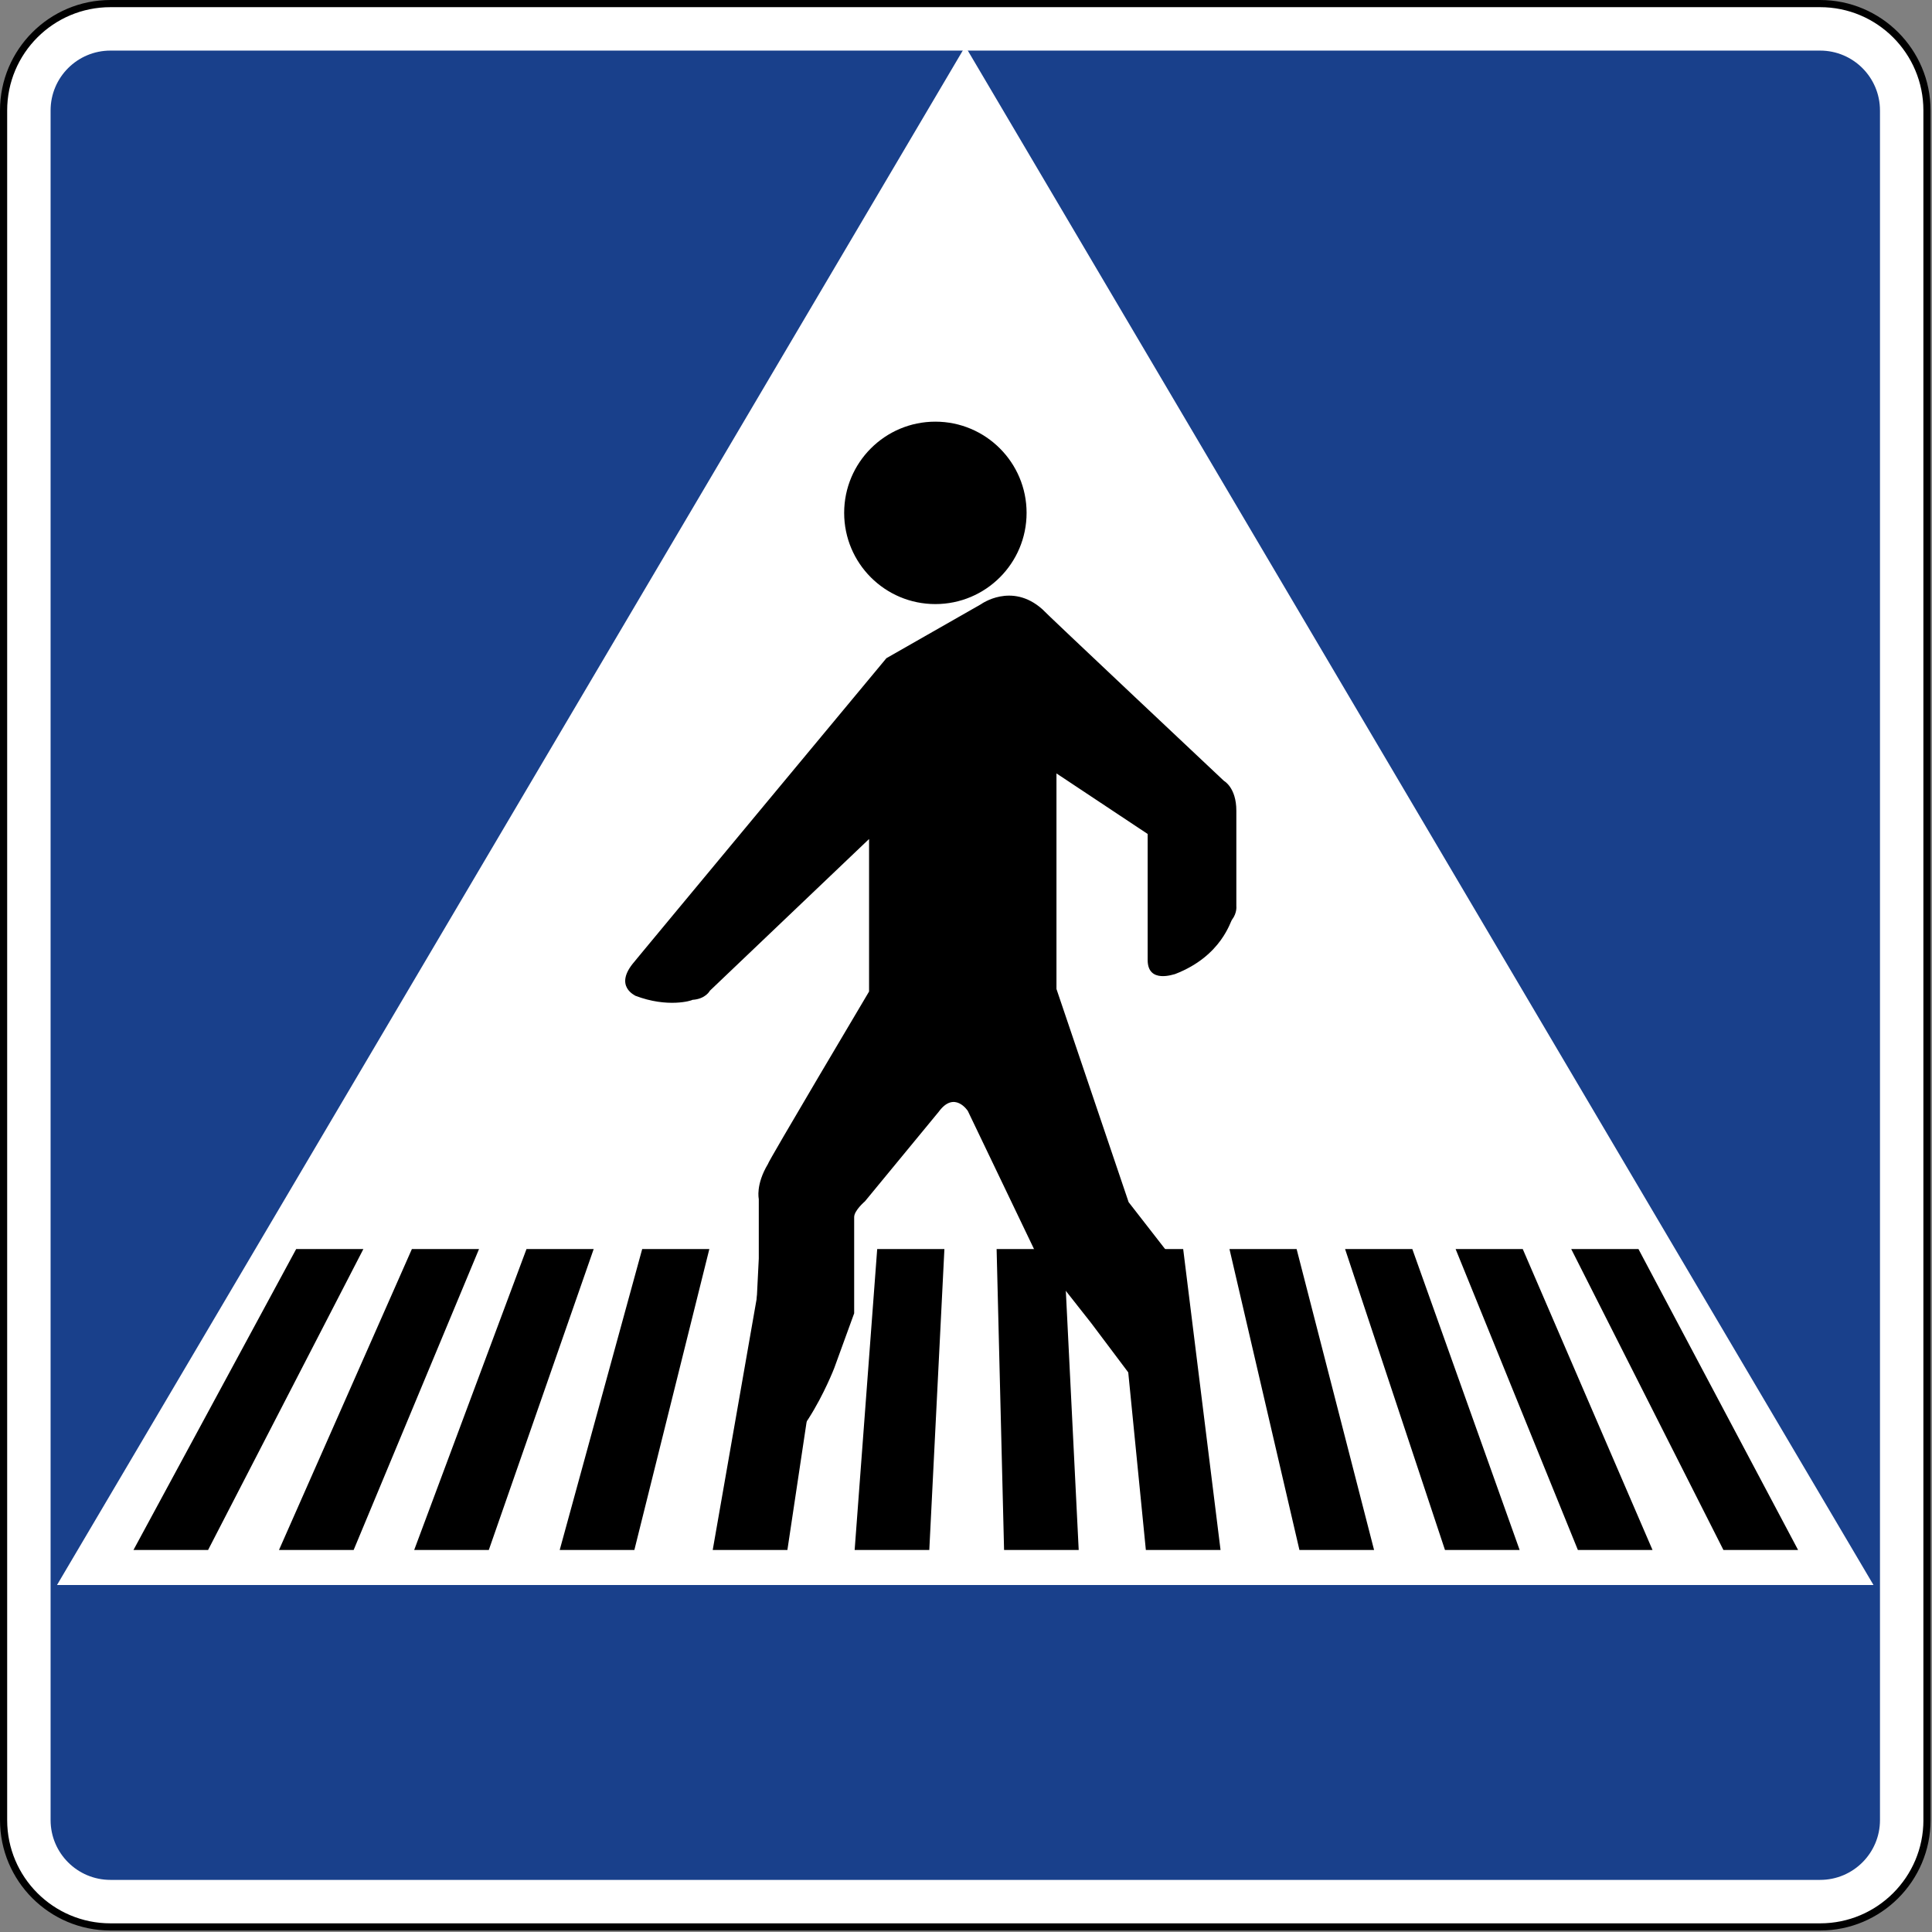 <?xml version="1.0" encoding="UTF-8" standalone="no"?>
<!DOCTYPE svg PUBLIC "-//W3C//DTD SVG 1.1//EN" "http://www.w3.org/Graphics/SVG/1.1/DTD/svg11.dtd">
<!-- GeoHints -->
<svg width="100%" height="100%" viewBox="0 0 898 898" version="1.1" xmlns="http://www.w3.org/2000/svg" xmlns:xlink="http://www.w3.org/1999/xlink" xml:space="preserve" xmlns:serif="http://www.serif.com/" style="fill-rule:evenodd;clip-rule:evenodd;stroke-linejoin:round;stroke-miterlimit:2;">
    <rect x="0" y="0" width="898" height="898" fill="#808080" stroke="none"/>
    <path d="M895.675,845.979C895.675,873.421 873.408,895.638 846.017,895.638L51.333,895.638C23.9,895.638 1.667,873.404 1.667,845.979L1.667,51.333C1.667,23.9 23.9,1.667 51.333,1.667L846.004,1.667C873.412,1.667 895.662,23.9 895.662,51.333L895.662,845.979L895.675,845.979Z" style="fill:white;fill-rule:nonzero;stroke:black;stroke-width:3.33px;"/>
    <path d="M873.817,51.333C873.817,35.963 861.35,23.517 846,23.517L51.333,23.517C35.975,23.517 23.517,35.958 23.517,51.333L23.517,845.979C23.517,861.329 35.975,873.779 51.333,873.779L846.004,873.779C861.354,873.779 873.821,861.329 873.821,845.979L873.821,51.333" style="fill:rgb(25,64,139);fill-rule:nonzero;"/>
    <path d="M870.808,736.717L448.663,21.517L26.496,736.717L870.808,736.717" style="fill:white;fill-rule:nonzero;"/>
    <g transform="matrix(0.801,0,0,1.009,89.031,6.626)">
        <g transform="matrix(1,0,-0.275,1,31.528,0)">
            <path d="M185.608,568.829L224.6,568.829L172.613,707.454L129.313,707.454L185.608,568.829Z"/>
        </g>
        <g transform="matrix(1,0,-0.275,1,31.528,0)">
            <path d="M252.75,568.829L291.713,568.829L257.079,707.454L213.758,707.454L252.75,568.829Z"/>
        </g>
        <g transform="matrix(1,0,-0.064,1,45.153,0)">
            <path d="M185.608,568.829L224.6,568.829L172.613,707.454L129.313,707.454L185.608,568.829Z"/>
        </g>
        <g transform="matrix(1,0,-0.064,1,45.153,0)">
            <path d="M252.75,568.829L291.713,568.829L257.079,707.454L213.758,707.454L252.75,568.829Z"/>
        </g>
        <g transform="matrix(1,0,-0.064,1,45.153,0)">
            <path d="M324.217,568.829L363.196,568.829L345.879,707.454L302.546,707.454L324.217,568.829Z"/>
        </g>
        <g transform="matrix(1,0,-0.032,1,22.576,0)">
            <path d="M393.496,568.829L432.492,568.829L428.163,707.454L384.846,707.454L393.496,568.829Z"/>
        </g>
        <path d="M506.125,568.829L467.163,568.829L471.492,707.454L514.8,707.454L506.125,568.829Z"/>
        <path d="M575.429,568.829L536.45,568.829L553.767,707.454L597.108,707.454L575.429,568.829Z"/>
        <g transform="matrix(1,0,0.043,1,-30.102,0)">
            <path d="M646.896,568.829L607.933,568.829L642.567,707.454L685.879,707.454L646.896,568.829Z"/>
        </g>
        <g transform="matrix(1,0,0.043,1,-30.102,0)">
            <path d="M770.35,707.454L714.037,568.829L675.021,568.829L727.025,707.454L770.35,707.454Z"/>
        </g>
        <g transform="matrix(1,0,0.262,1,-23.452,0)">
            <path d="M646.896,568.829L607.933,568.829L642.567,707.454L685.879,707.454L646.896,568.829Z"/>
        </g>
        <g transform="matrix(1,0,0.262,1,-23.452,0)">
            <path d="M770.35,707.454L714.037,568.829L675.021,568.829L727.025,707.454L770.35,707.454Z"/>
        </g>
    </g>
    <g transform="matrix(1.009,0,0,1.009,-4.045,6.626)">
        <path d="M412.342,296.629L455.896,271.783C455.896,271.783 470.025,261.479 484.167,274.079C484.167,274.446 567.842,353.163 567.842,353.163C567.842,353.163 573.538,356.213 573.538,366.892L573.538,410.829C573.538,410.829 573.929,413.896 571.65,416.95C570.867,417.35 567.075,433.763 545.3,442.146C544.908,442.146 532.688,446.746 532.688,435.667L532.688,377.608L490.679,349.713L490.679,449.021L523.917,547.213L549.146,579.65L554.096,666.013L506.733,602.992L481.146,570.504L449.846,505.204C449.846,505.204 443.7,495.65 436.45,505.563L402.45,546.838C402.45,546.838 397.487,551.038 397.487,554.096L397.487,598.417L388.317,623.629C388.317,623.629 369.983,671.367 348.587,666.775C348.971,666.775 353.55,573.188 353.55,573.188L353.55,545.729C353.55,545.729 352.037,539.204 357.75,529.679C357.367,529.288 404.35,450.188 404.35,450.188L404.35,379.929L331.017,449.817C331.017,449.817 329.104,453.625 323,454.017C322.617,454.392 311.533,457.825 296.633,452.113C297.017,452.113 286.312,447.913 296.25,436.446C295.833,436.829 412.342,296.629 412.342,296.629ZM392.879,229.692C392.879,206.5 411.679,187.675 434.879,187.675C458.096,187.675 476.913,206.5 476.913,229.692C476.913,252.908 458.096,271.708 434.879,271.708C411.675,271.708 392.879,252.912 392.879,229.692Z" style="fill-rule:nonzero;"/>
    </g>
</svg>
